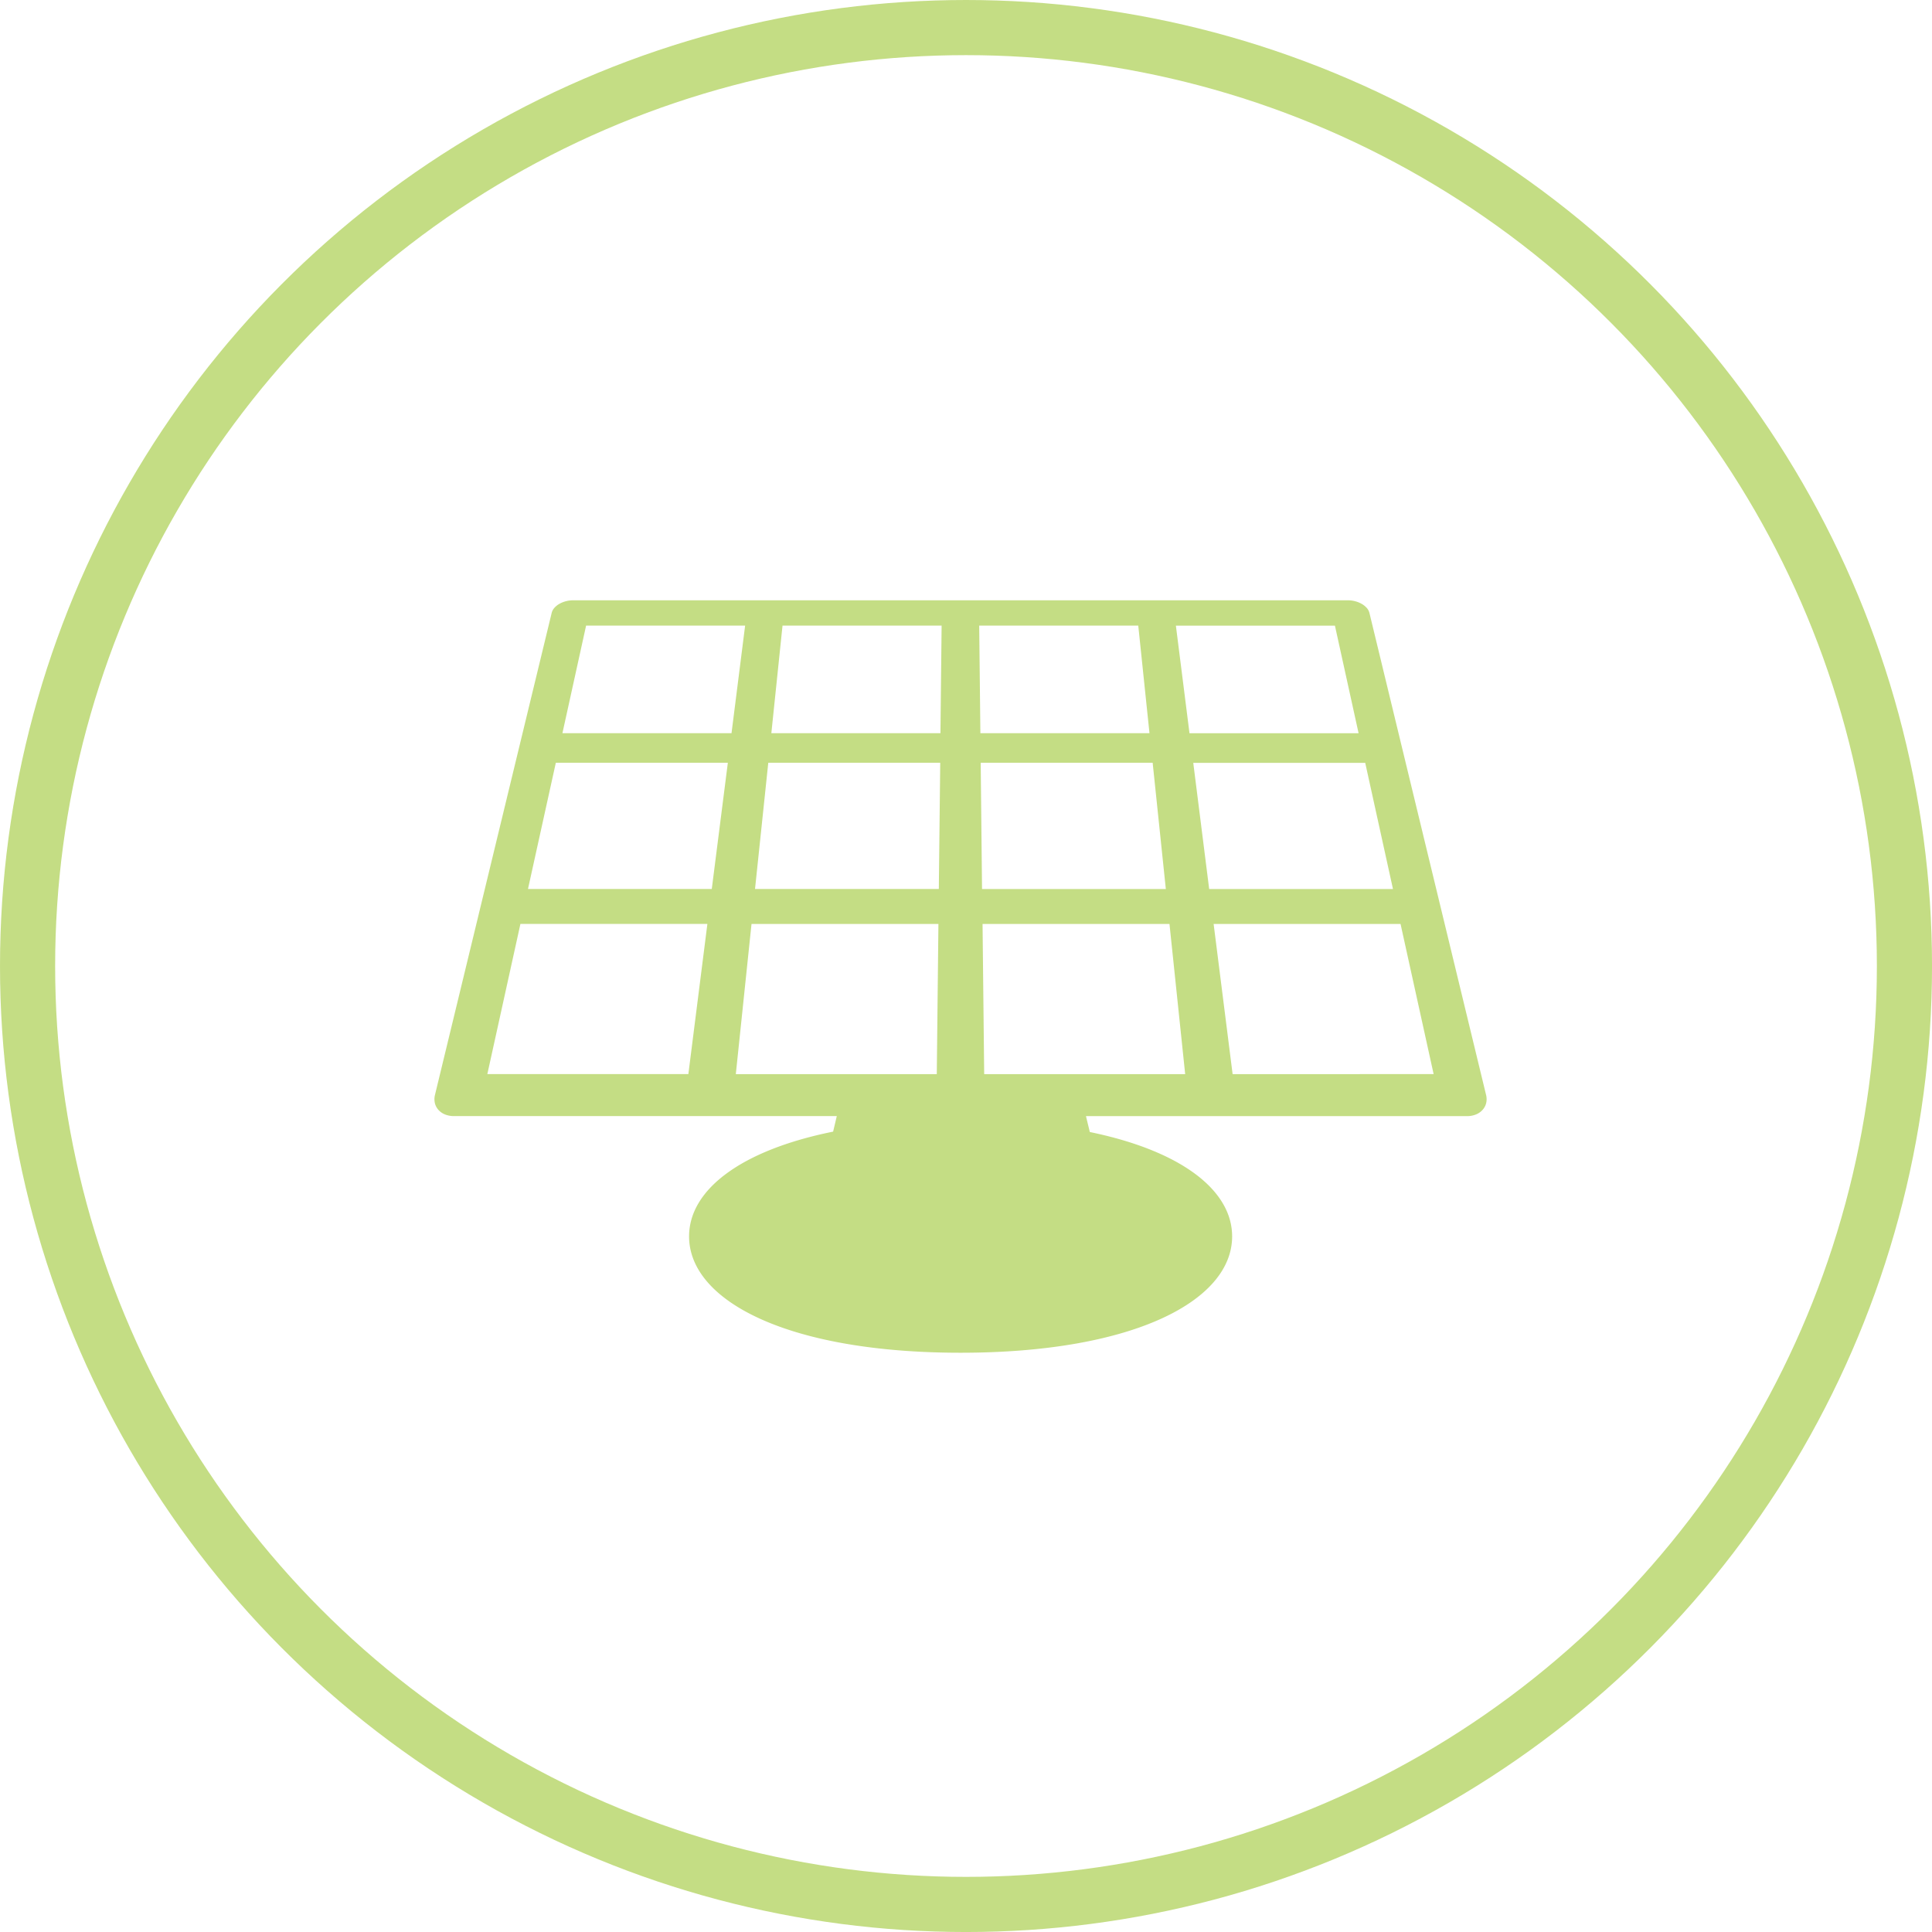 <svg id="Layer_1" data-name="Layer 1" xmlns="http://www.w3.org/2000/svg" viewBox="0 0 105.115 105.115">
  <defs>
    <style>
      .cls-1 {
        fill: none;
        stroke: #93c01f;
        stroke-miterlimit: 10;
        stroke-width: 3px;
      }

      .cls-1, .cls-2 {
        opacity: 0.55;
      }

      .cls-2 {
        fill: #93c01f;
      }
    </style>
  </defs>
  <title>Icone home 2</title>
  <g>
    <circle class="cls-1" cx="52.558" cy="52.558" r="51.058"/>
    <path class="cls-2" d="M80.853,59.57,74.506,33.344a.652.652,0,0,0-.144-.268,1.107,1.107,0,0,0-.269-.217,1.49,1.49,0,0,0-.355-.145,1.545,1.545,0,0,0-.4-.053H31.179a1.526,1.526,0,0,0-.4.053,1.476,1.476,0,0,0-.354.145,1.063,1.063,0,0,0-.266.217.64.64,0,0,0-.143.268L23.666,59.57a.971.971,0,0,0-.006.446.852.852,0,0,0,.191.367.958.958,0,0,0,.355.249,1.307,1.307,0,0,0,.49.092H45.528l-.2.845c-5.056,1.021-7.837,3.185-7.837,5.7,0,3.5,5.355,6.33,14.772,6.33s14.774-2.832,14.774-6.33c0-2.5-2.747-4.651-7.743-5.679l-.209-.864H79.814a1.3,1.3,0,0,0,.491-.092.959.959,0,0,0,.358-.249.848.848,0,0,0,.195-.367A.944.944,0,0,0,80.853,59.57ZM63.43,48.369h-10L53.357,41.5h9.356Zm-1.5-14.33.61,5.852h-9.2l-.064-5.852Zm-19.355,0h8.656l-.064,5.852h-9.2ZM41.8,41.5h9.355l-.076,6.866h-10ZM37.452,58.439H26.515l1.8-8.171H38.487Zm1.274-10.071h-10L30.241,41.5H39.6ZM30.6,39.891l1.288-5.852H40.54L39.8,39.891Zm9.434,18.549.854-8.171H51.057l-.089,8.171Zm13.513,0-.089-8.171H63.628l.854,8.171Zm10.43-24.4H72.63l1.287,5.852h-9.2Zm.945,7.464h9.356l1.51,6.866h-10Zm2.141,16.937-1.033-8.171H76.2L78,58.439Z"/>
  </g>
</svg>

